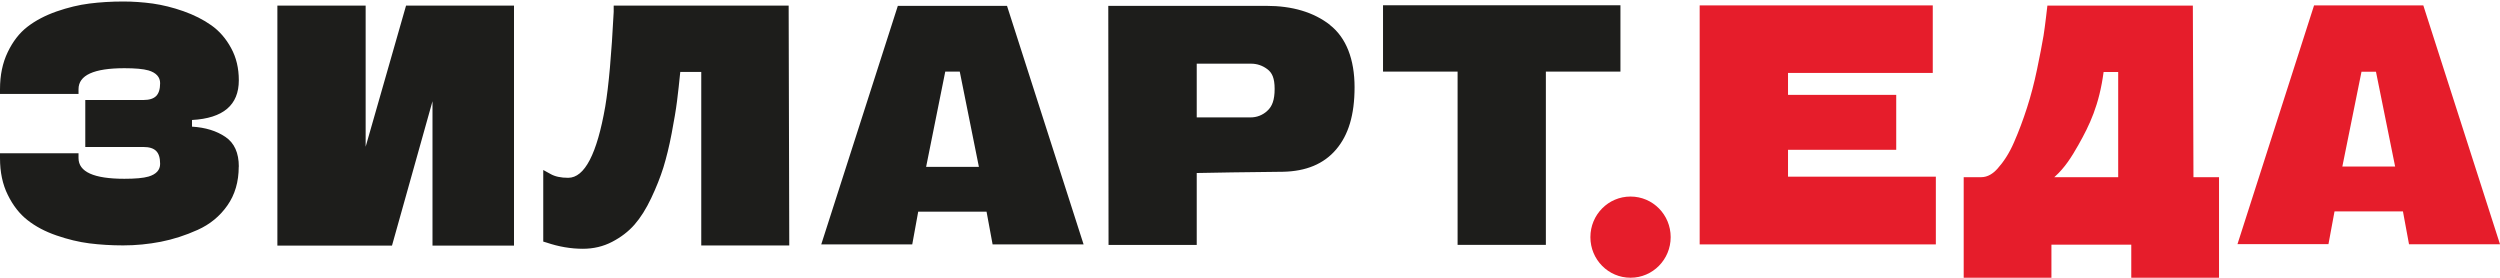 <svg width="1590" height="177" viewBox="0 0 1590 177" fill="none" xmlns="http://www.w3.org/2000/svg">
<g clip-path="url(#clip0_288_1602)">
<path d="M151.833 106.024C151.833 115.571 149.431 123.818 144.627 130.653C139.823 137.544 133.51 142.685 125.745 146.187C117.981 149.689 110.104 152.231 102.283 153.757C94.407 155.282 86.418 156.073 78.319 156.073C70.721 156.073 63.571 155.621 56.812 154.773C50.108 153.926 43.126 152.231 35.919 149.746C28.713 147.26 22.624 144.041 17.541 140.03C12.457 136.076 8.268 130.709 4.972 123.987C1.62 117.265 0 109.47 0 100.545V97.494H49.941V100.545C49.941 109.3 59.661 113.706 79.101 113.706C86.028 113.706 91.167 113.255 94.463 112.294C99.379 110.826 101.836 108.114 101.836 104.216C101.836 100.319 100.998 97.72 99.323 96.026C97.647 94.331 94.965 93.484 91.223 93.484H54.242V63.601H91.223C94.965 63.601 97.647 62.754 99.323 61.059C100.998 59.365 101.836 56.653 101.836 52.869C101.836 49.084 99.379 46.26 94.463 44.791C91.111 43.831 86.028 43.379 79.101 43.379C59.661 43.379 49.941 47.841 49.941 56.71V59.76H0V56.71C0 47.841 1.62 39.989 4.916 33.154C8.156 26.376 12.345 20.953 17.485 16.999C22.624 13.044 28.769 9.825 35.975 7.283C43.181 4.797 50.108 3.103 56.867 2.255C63.571 1.408 70.777 0.956 78.374 0.956C84.631 0.956 90.888 1.408 97.144 2.255C103.401 3.159 109.881 4.741 116.64 7.113C123.343 9.486 129.321 12.48 134.404 16.095C139.543 19.71 143.733 24.568 146.973 30.556C150.269 36.544 151.889 43.379 151.889 51.061C151.889 66.821 141.945 75.238 122.114 76.311V80.548C130.661 81.056 137.756 83.259 143.398 87.1C149.04 90.942 151.889 97.212 151.889 105.968L151.833 106.024ZM501.976 156.129H446.002V45.751H432.651C431.981 52.699 431.255 58.913 430.584 64.336C429.914 69.759 428.741 76.594 427.177 84.841C425.613 93.088 423.825 100.262 421.926 106.476C419.97 112.69 417.401 119.186 414.161 126.021C410.921 132.856 407.402 138.448 403.547 142.854C399.693 147.26 394.944 150.876 389.302 153.813C383.66 156.75 377.46 158.219 370.7 158.219C363.103 158.219 355.394 156.92 347.573 154.265L345.506 153.644V108.114L350.031 110.6C352.936 112.294 356.735 113.085 361.371 113.085C371.817 113.085 379.694 97.946 384.945 67.725C387.124 54.789 388.911 34.736 390.308 7.565V3.555H501.585L501.976 156.073V156.129ZM258.25 3.555L232.553 93.314V3.555H176.412V156.186H249.312L275.064 64.392V156.186H326.904V3.555H258.306H258.25ZM1030.6 3.329V45.525H983.171V155.734H927.03V45.525H879.603V3.329H1030.6ZM640.458 3.724H571.021L522.31 155.451H580.183L583.981 134.607H627.442L631.296 155.451H689.169L640.458 3.724ZM589.009 106.137L601.187 45.525H610.404L622.582 106.137H589.009ZM845.918 15.869C835.472 7.735 821.953 3.724 805.418 3.724H704.867L705.034 155.79H761.12V110.035C773.689 109.752 790.28 109.526 815.92 109.244C830.668 108.961 841.952 104.273 849.773 95.065C857.593 85.858 861.504 73.148 861.504 55.467C861.504 37.786 856.197 23.947 845.807 15.869H845.918ZM806.033 70.493C802.96 73.261 799.385 74.673 795.251 74.673H761.12V40.498H795.642C799.497 40.498 802.96 41.684 806.033 44C809.049 46.26 810.669 49.649 810.669 56.54C810.669 63.432 809.161 67.669 806.033 70.436V70.493Z" fill="#1D1D1B"/>
<path d="M1541.23 3.442H1471.74L1423.03 155.282H1480.9L1484.76 134.438H1528.27L1532.13 155.338H1590L1541.23 3.442ZM1489.73 105.911L1501.91 45.638H1511.12L1523.3 105.911H1489.73ZM1231.2 155.451H1080.99V3.442H1229.24V46.373H1137.18V60.325H1206V95.291H1137.18V112.351H1231.2V155.451ZM1062.55 150.819C1062.55 165.054 1051.16 176.634 1037.02 176.634C1022.89 176.634 1011.49 165.111 1011.49 150.819C1011.49 136.528 1022.89 125.004 1037.02 125.004C1051.16 125.004 1062.55 136.528 1062.55 150.819ZM1411.3 176.634V112.69H1395.04L1394.65 3.555H1302.14C1302.14 3.555 1300.63 16.999 1299.69 22.704C1298.74 28.409 1297.34 35.527 1295.55 44.169C1293.76 52.756 1291.64 60.89 1289.18 68.516C1286.73 76.142 1283.99 83.485 1280.92 90.49C1277.9 97.494 1274.27 102.974 1270.41 107.267C1267.68 110.317 1264.27 112.69 1260.02 112.69H1248.91V176.634H1304.71V155.621H1355.49V176.634H1411.3ZM1347.17 112.69H1306.5C1306.5 112.69 1306.72 112.52 1306.84 112.407C1313.37 106.532 1317.56 99.754 1321.92 92.071C1328.96 79.588 1335.1 66.878 1337.89 45.808H1347.17V112.69Z" fill="#E61D2B"/>
</g>
<defs>
<clipPath id="clip0_288_1602">
<rect width="1590" height="175.678" fill="white" transform="translate(0 0.956)"/>
</clipPath>
</defs>
</svg>
